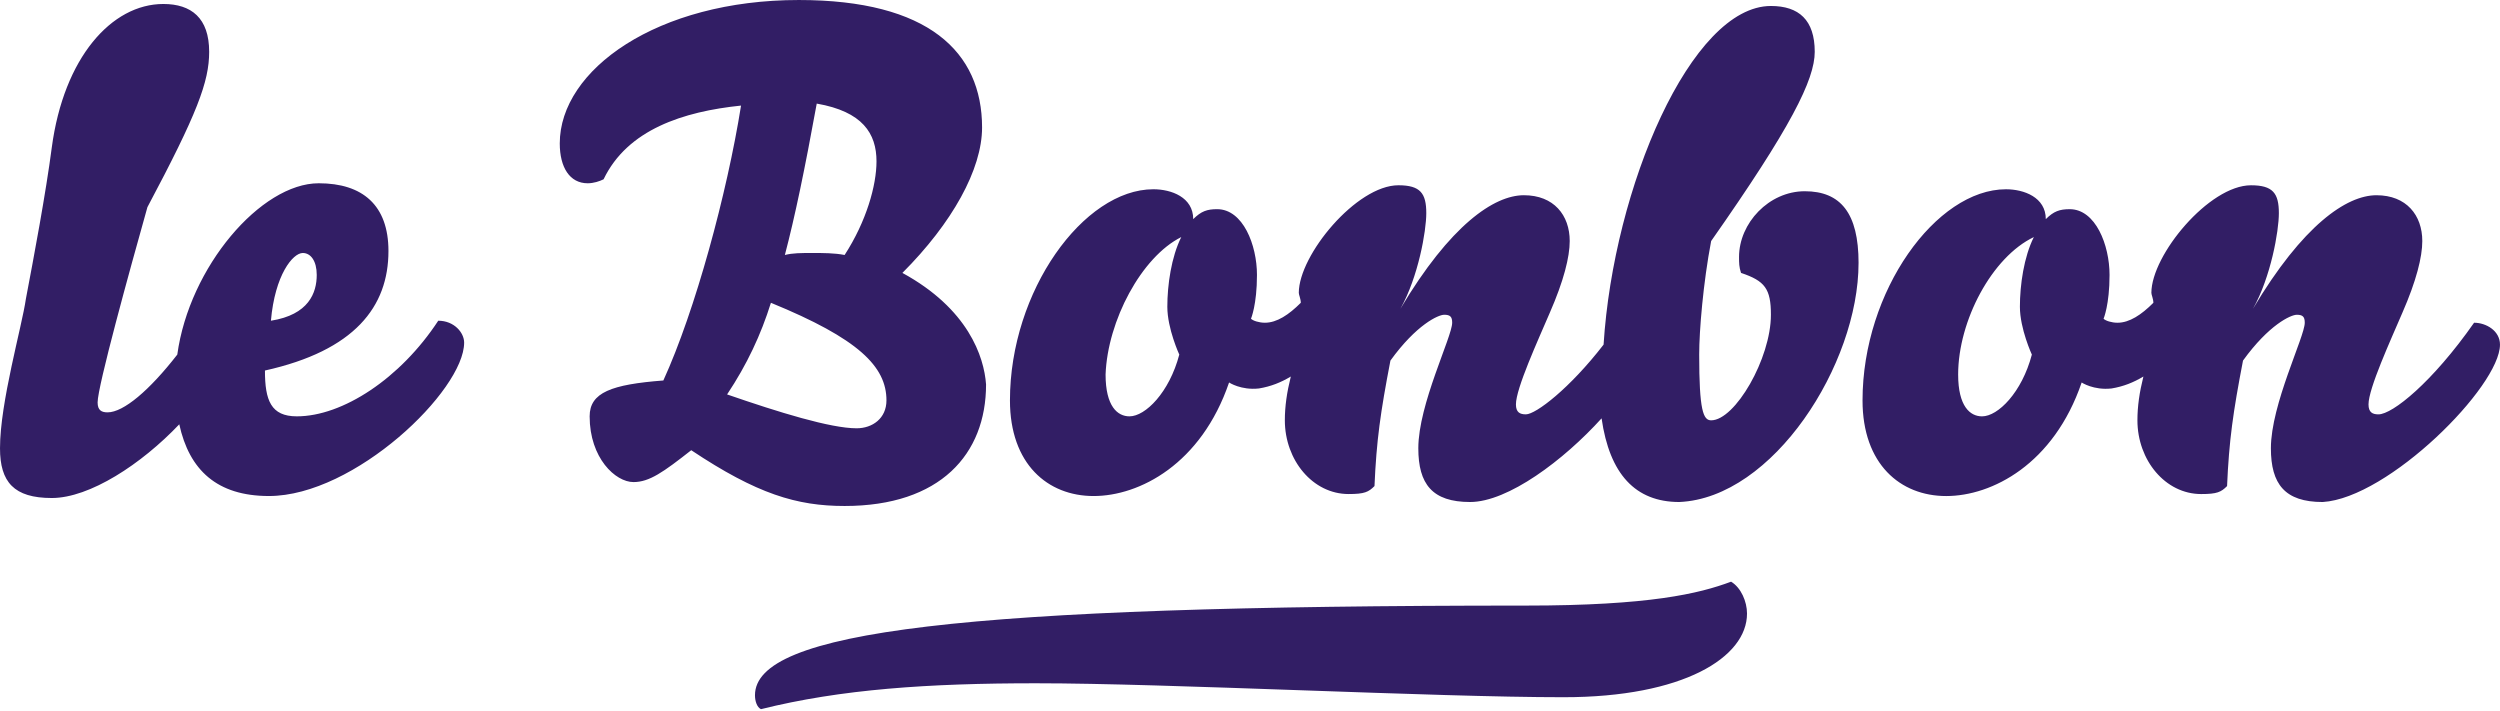 <svg xmlns="http://www.w3.org/2000/svg" width="144.13" height="41" viewBox="0 0 125.5 35.7" aria-labelledby="logoTitle">
<title id="logoTitle">Le Bonbon</title>
<defs>
<clipPath id="clip-path">
<rect id="rect" x="0" y="0" height="50" width="150"></rect>
</clipPath>
</defs>
<path fill="#321E65" d="M13.6 16.1c.2-2.3 1.1-3.4 1.6-3.4.4 0 .7.4.7 1.1 0 .9-.4 2-2.3 2.3m9.7 1.1c0-.5-.5-1.1-1.3-1.1-1.9 2.9-4.8 4.8-7.1 4.8-1.3 0-1.6-.8-1.6-2.3 4.5-1 6.2-3.2 6.2-6 0-2.3-1.3-3.4-3.5-3.4-2.9 0-6.5 4.2-7.1 8.6-1.4 1.8-2.7 2.9-3.5 2.9-.3 0-.5-.1-.5-.5 0-.8 1.6-6.6 2.5-9.8 2.5-4.7 3.1-6.3 3.1-7.8C10.5.9 9.6.2 8.2.2c-2.6 0-5 2.7-5.6 7.2-.3 2.3-.9 5.5-1.3 7.6-.2 1.4-1.3 5.2-1.3 7.5C0 24.2.7 25 2.6 25c1.9 0 4.5-1.7 6.4-3.7.5 2.3 1.9 3.6 4.5 3.6 4.3 0 9.8-5.3 9.8-7.7m21.2 2.9c0 .9-.7 1.4-1.5 1.4-1.3 0-3.9-.8-6.5-1.7 1-1.5 1.7-3 2.2-4.6 4.4 1.8 5.8 3.2 5.8 4.9m-.5-12c0 1.2-.5 3-1.6 4.7-.5-.1-1.1-.1-1.6-.1-.6 0-1 0-1.4.1.5-1.9 1-4.3 1.6-7.6 2.3.4 3 1.5 3 2.9m1.3 5.6c2.5-2.5 4-5.2 4-7.3 0-3.8-2.7-6.4-9.2-6.4-7.1 0-12 3.5-12 7.2 0 1.2.5 2 1.4 2 .3 0 .6-.1.8-.2 1.2-2.5 4-3.4 6.9-3.7-.7 4.4-2.3 10.3-3.9 13.8-2.6.2-3.7.6-3.7 1.8 0 2.1 1.3 3.3 2.2 3.3.8 0 1.5-.5 2.9-1.6 3.3 2.2 5.3 2.8 7.7 2.8 4.8 0 7.1-2.6 7.1-6.1-.1-1.4-.9-3.8-4.2-5.6m14-1.8c-.5 1-.7 2.4-.7 3.5s.6 2.4.6 2.4c-.5 1.9-1.7 3.1-2.5 3.1-.6 0-1.2-.5-1.2-2.1.1-2.7 1.8-5.9 3.8-6.9m34 1.3c0-2.5-.9-3.6-2.7-3.6-1.8 0-3.3 1.6-3.3 3.3 0 .3 0 .5.1.8 1.2.4 1.5.8 1.5 2.1 0 2.2-1.8 5.3-3 5.3-.4 0-.6-.5-.6-3.3 0-1.2.2-3.6.6-5.7 4-5.7 5.2-8.1 5.2-9.5 0-1.6-.8-2.3-2.2-2.3-4 0-7.9 9.1-8.4 17-1.7 2.2-3.4 3.5-3.9 3.5-.3 0-.5-.1-.5-.5 0-.8 1.1-3.2 1.7-4.6.7-1.6 1-2.8 1-3.6 0-1.3-.8-2.3-2.3-2.3-1.5 0-3.7 1.5-6.2 5.7.9-1.6 1.3-3.9 1.3-4.8 0-1-.3-1.4-1.4-1.4-2.1 0-5 3.5-5 5.4 0 .1.1.3.1.5-.6.6-1.2 1-1.8 1-.3 0-.6-.1-.7-.2 0 0 .3-.7.3-2.2 0-1.5-.7-3.3-2-3.3-.5 0-.8.1-1.2.5 0-1.1-1.1-1.5-2-1.5-3.5 0-7.2 5.1-7.2 10.6 0 3.2 1.9 4.8 4.2 4.8 2.3 0 5.4-1.6 6.8-5.7 0 0 .6.4 1.5.3.6-.1 1.1-.3 1.6-.6-.2.8-.3 1.5-.3 2.2 0 2 1.4 3.7 3.2 3.7.8 0 1-.1 1.3-.4.1-2.3.3-3.7.8-6.3 1.3-1.8 2.4-2.3 2.7-2.3.3 0 .4.1.4.4 0 .7-1.7 4.1-1.7 6.3 0 1.8.7 2.7 2.6 2.7 1.9 0 4.7-2.1 6.6-4.2.4 2.8 1.7 4.2 3.9 4.2 4.7-.2 9-6.9 9-12m8.8-1.3c-.5 1-.7 2.4-.7 3.5s.6 2.4.6 2.4c-.5 1.9-1.7 3.1-2.5 3.1-.6 0-1.2-.5-1.2-2.1 0-2.7 1.7-5.9 3.8-6.9m23.4 5.4c0-.7-.7-1.1-1.3-1.1-2.1 3-4.1 4.6-4.8 4.6-.3 0-.5-.1-.5-.5 0-.8 1.1-3.2 1.7-4.6.7-1.6 1-2.8 1-3.6 0-1.3-.8-2.3-2.3-2.3-1.5 0-3.7 1.5-6.2 5.7.9-1.6 1.3-3.9 1.3-4.8 0-1-.3-1.4-1.4-1.4-2.1 0-5 3.5-5 5.4 0 .1.1.3.1.5-.6.6-1.2 1-1.8 1-.3 0-.6-.1-.7-.2 0 0 .3-.7.3-2.2 0-1.5-.7-3.3-2-3.3-.5 0-.8.1-1.2.5 0-1.1-1.1-1.5-2-1.5-3.5 0-7.2 5.1-7.2 10.6 0 3.2 1.9 4.8 4.2 4.8 2.3 0 5.4-1.6 6.8-5.7 0 0 .6.4 1.5.3.6-.1 1.1-.3 1.6-.6-.2.8-.3 1.5-.3 2.2 0 2 1.4 3.7 3.2 3.7.8 0 1-.1 1.3-.4.1-2.3.3-3.7.8-6.3 1.3-1.8 2.4-2.3 2.7-2.3.3 0 .4.1.4.4 0 .7-1.7 4.1-1.7 6.3 0 1.8.7 2.7 2.6 2.7 3.3-.2 8.9-5.8 8.9-7.9"></path>
<path fill="#321E65" id="borderLogo" clip-path="url(#clip-path)" d="M78.5 35c6 0 9.2-2 9.2-4.2 0-.6-.3-1.3-.8-1.6-1.6.6-4.1 1.2-10.3 1.2-28.5 0-38.7 1.3-38.7 4.5 0 .3.1.6.3.7 4-1 8.4-1.3 13.8-1.3 6.6 0 20 .7 26.5.7"></path>
</svg>